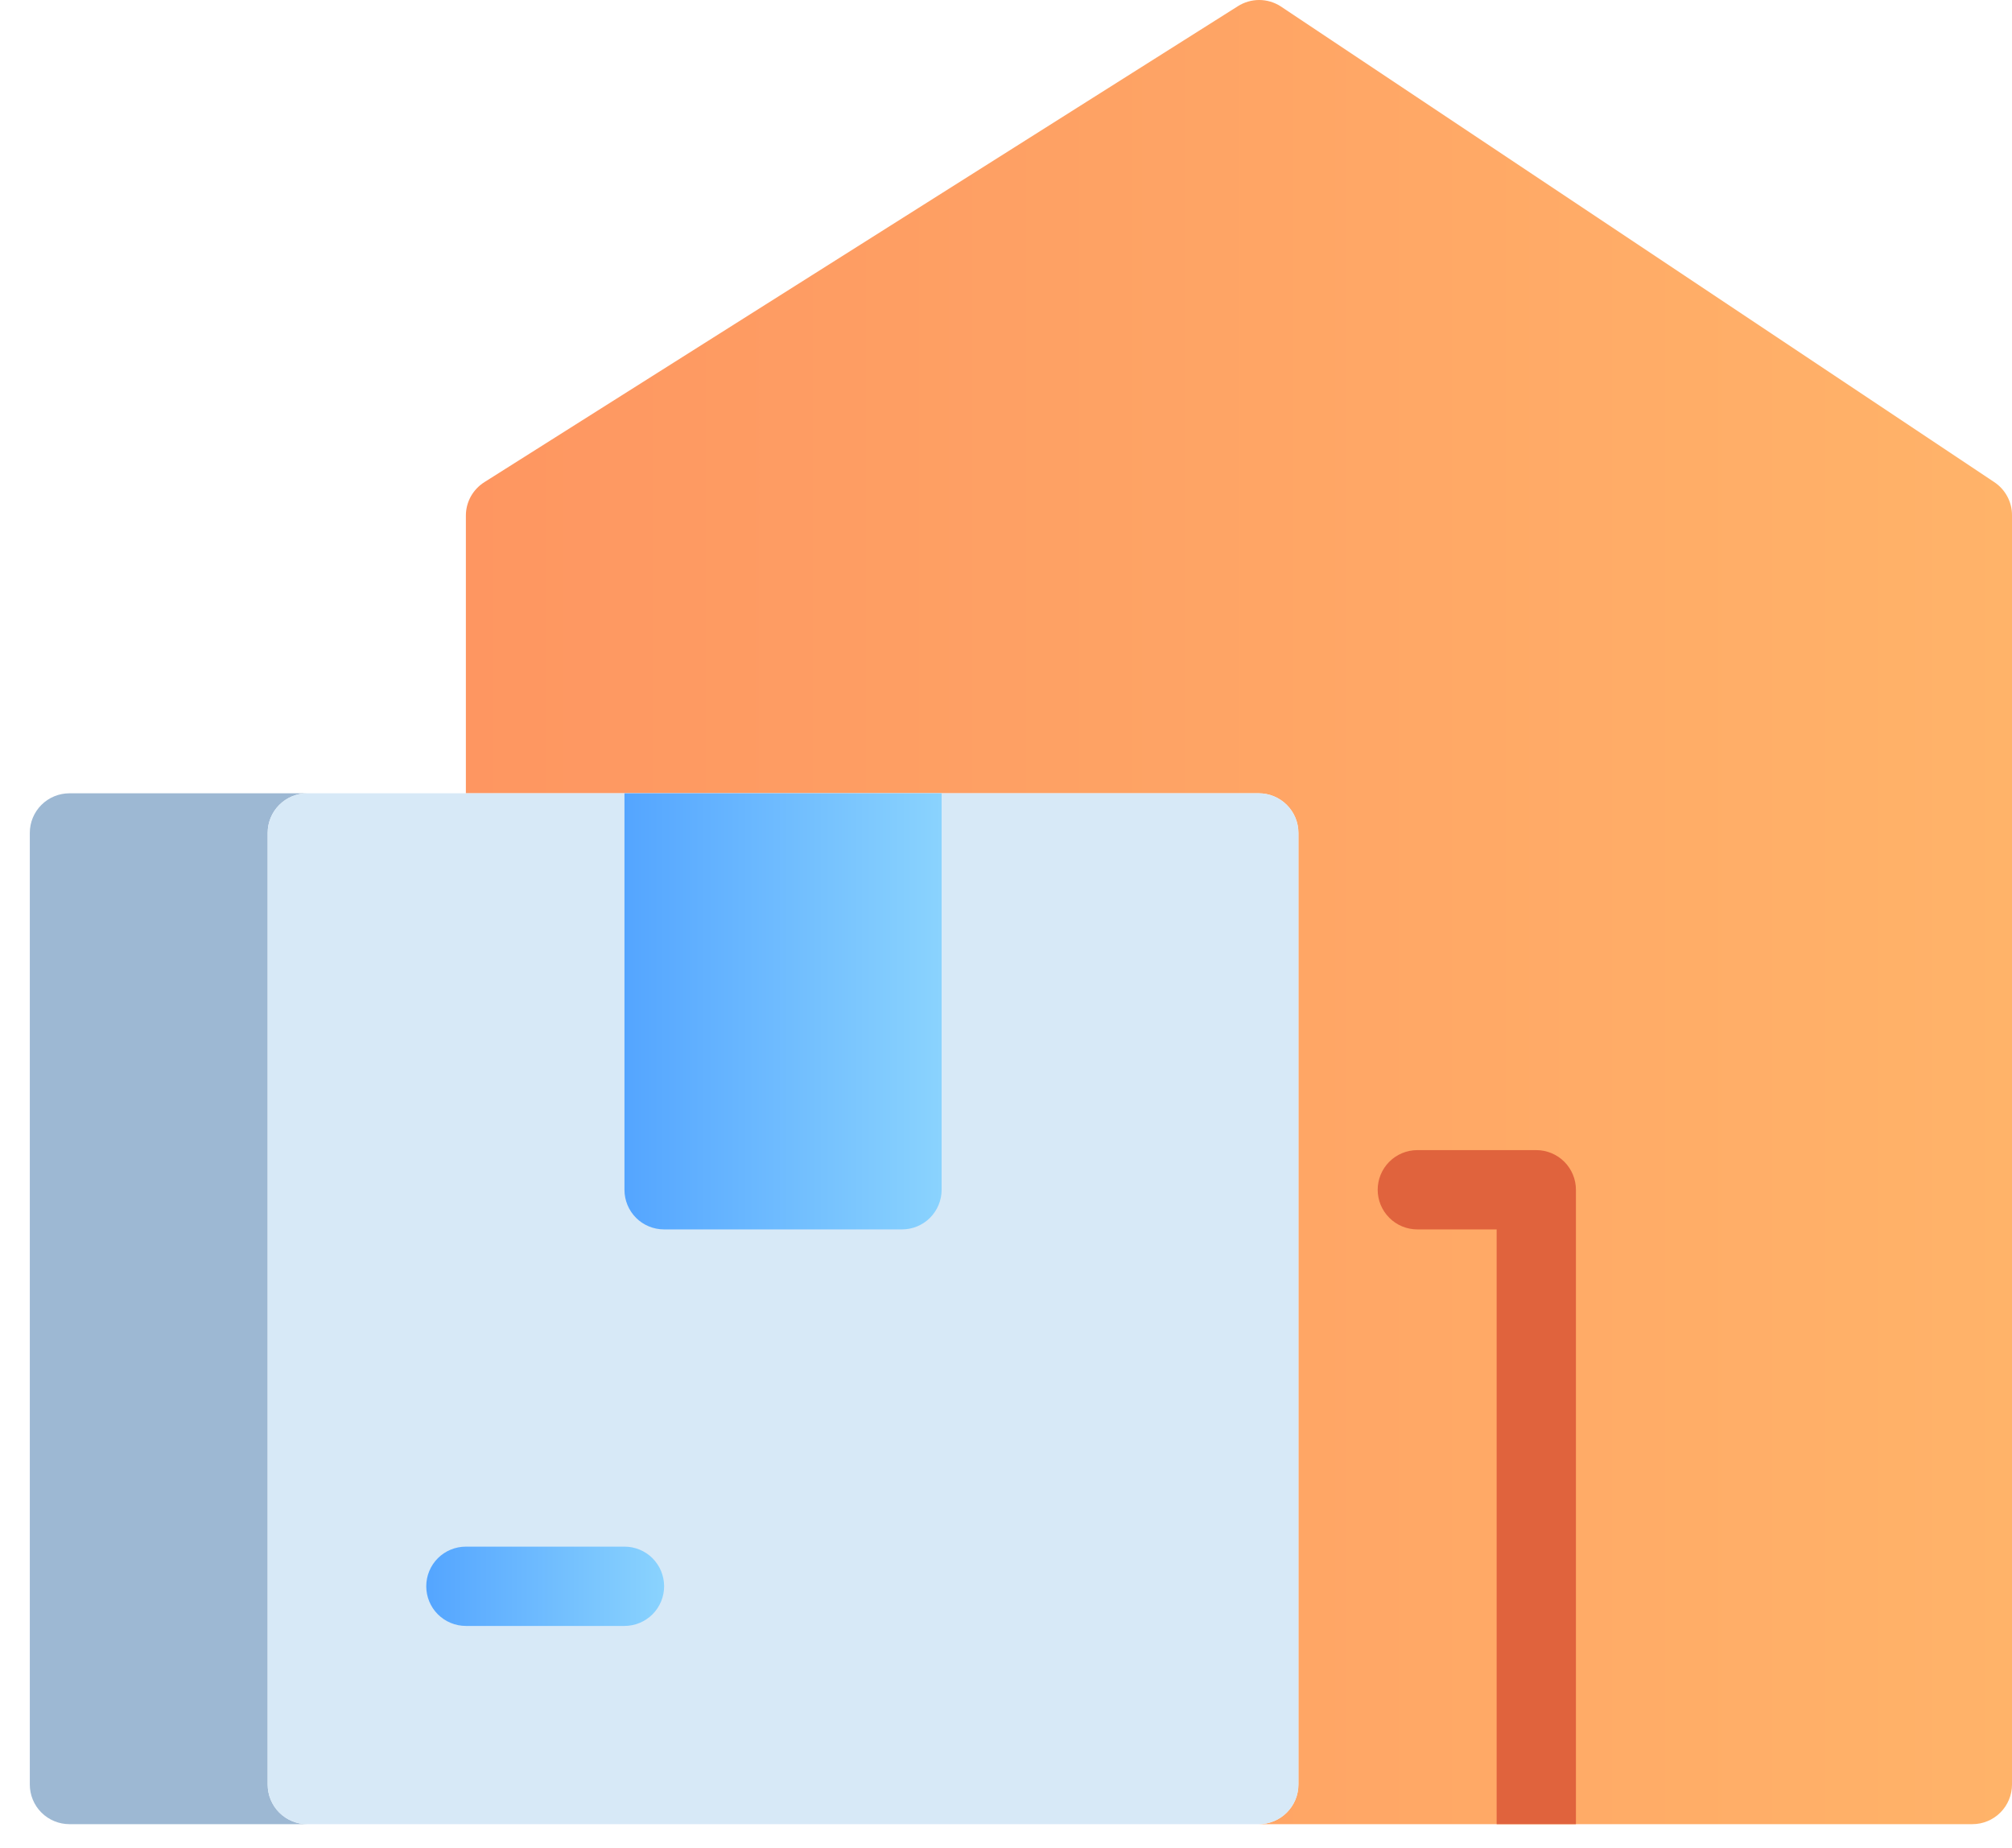 <?xml version="1.0" encoding="UTF-8"?>
<svg xmlns="http://www.w3.org/2000/svg" width="49" height="45" viewBox="0 0 49 45" fill="none">
  <path d="M49 12.559V43.455C49 43.712 48.898 43.957 48.717 44.138C48.536 44.319 48.291 44.421 48.035 44.421H30.656C30.912 44.421 31.157 44.319 31.338 44.138C31.52 43.957 31.621 43.712 31.621 43.455V20.284C31.621 20.027 31.52 19.782 31.338 19.601C31.157 19.42 30.912 19.318 30.656 19.318H11.346V12.559C11.345 12.395 11.387 12.234 11.466 12.09C11.546 11.947 11.661 11.826 11.8 11.739L30.144 0.153C30.3 0.053 30.481 0 30.665 0C30.85 0 31.031 0.053 31.187 0.153L48.566 11.739C48.701 11.828 48.812 11.95 48.888 12.094C48.964 12.237 49.003 12.397 49 12.559Z" fill="url(#paint0_linear_15364_29740)"></path>
  <path d="M7.484 44.421H1.691C1.435 44.421 1.189 44.319 1.008 44.138C0.827 43.957 0.726 43.711 0.726 43.455V20.283C0.726 20.027 0.827 19.782 1.008 19.601C1.189 19.42 1.435 19.318 1.691 19.318H7.484C7.228 19.318 6.982 19.42 6.801 19.601C6.62 19.782 6.519 20.027 6.519 20.283V43.455C6.519 43.711 6.62 43.957 6.801 44.138C6.982 44.319 7.228 44.421 7.484 44.421Z" fill="#9DB8D3"></path>
  <path d="M30.656 19.318H7.484C6.951 19.318 6.519 19.75 6.519 20.283V43.455C6.519 43.989 6.951 44.421 7.484 44.421H30.656C31.189 44.421 31.622 43.989 31.622 43.455V20.283C31.622 19.75 31.189 19.318 30.656 19.318Z" fill="#D7E9F7"></path>
  <path d="M22.932 19.318H15.208V28.973C15.208 29.229 15.309 29.474 15.49 29.656C15.671 29.837 15.917 29.938 16.173 29.938H21.966C22.222 29.938 22.468 29.837 22.649 29.656C22.83 29.474 22.932 29.229 22.932 28.973V19.318Z" fill="url(#paint1_linear_15364_29740)"></path>
  <path d="M15.208 39.594H11.346C11.09 39.594 10.845 39.492 10.663 39.311C10.482 39.13 10.381 38.884 10.381 38.628C10.381 38.372 10.482 38.127 10.663 37.945C10.845 37.764 11.09 37.663 11.346 37.663H15.208C15.464 37.663 15.71 37.764 15.891 37.945C16.072 38.127 16.174 38.372 16.174 38.628C16.174 38.884 16.072 39.13 15.891 39.311C15.71 39.492 15.464 39.594 15.208 39.594Z" fill="url(#paint2_linear_15364_29740)"></path>
  <path d="M36.449 44.421V29.938H34.518C34.262 29.938 34.016 29.837 33.835 29.655C33.654 29.474 33.552 29.229 33.552 28.973C33.552 28.717 33.654 28.471 33.835 28.29C34.016 28.109 34.262 28.007 34.518 28.007H37.414C37.67 28.007 37.916 28.109 38.097 28.29C38.278 28.471 38.38 28.717 38.38 28.973V44.421H36.449Z" fill="#E0633D"></path>
  <defs>
    <linearGradient id="paint0_linear_15364_29740" x1="11.346" y1="22.215" x2="49" y2="22.215" gradientUnits="userSpaceOnUse">
      <stop stop-color="#FE9661"></stop>
      <stop offset="1" stop-color="#FFB369"></stop>
    </linearGradient>
    <linearGradient id="paint1_linear_15364_29740" x1="15.208" y1="24.628" x2="22.932" y2="24.628" gradientUnits="userSpaceOnUse">
      <stop stop-color="#54A5FF"></stop>
      <stop offset="1" stop-color="#8AD3FE"></stop>
    </linearGradient>
    <linearGradient id="paint2_linear_15364_29740" x1="10.381" y1="38.628" x2="16.174" y2="38.628" gradientUnits="userSpaceOnUse">
      <stop stop-color="#54A5FF"></stop>
      <stop offset="1" stop-color="#8AD3FE"></stop>
    </linearGradient>
  </defs>
</svg>
